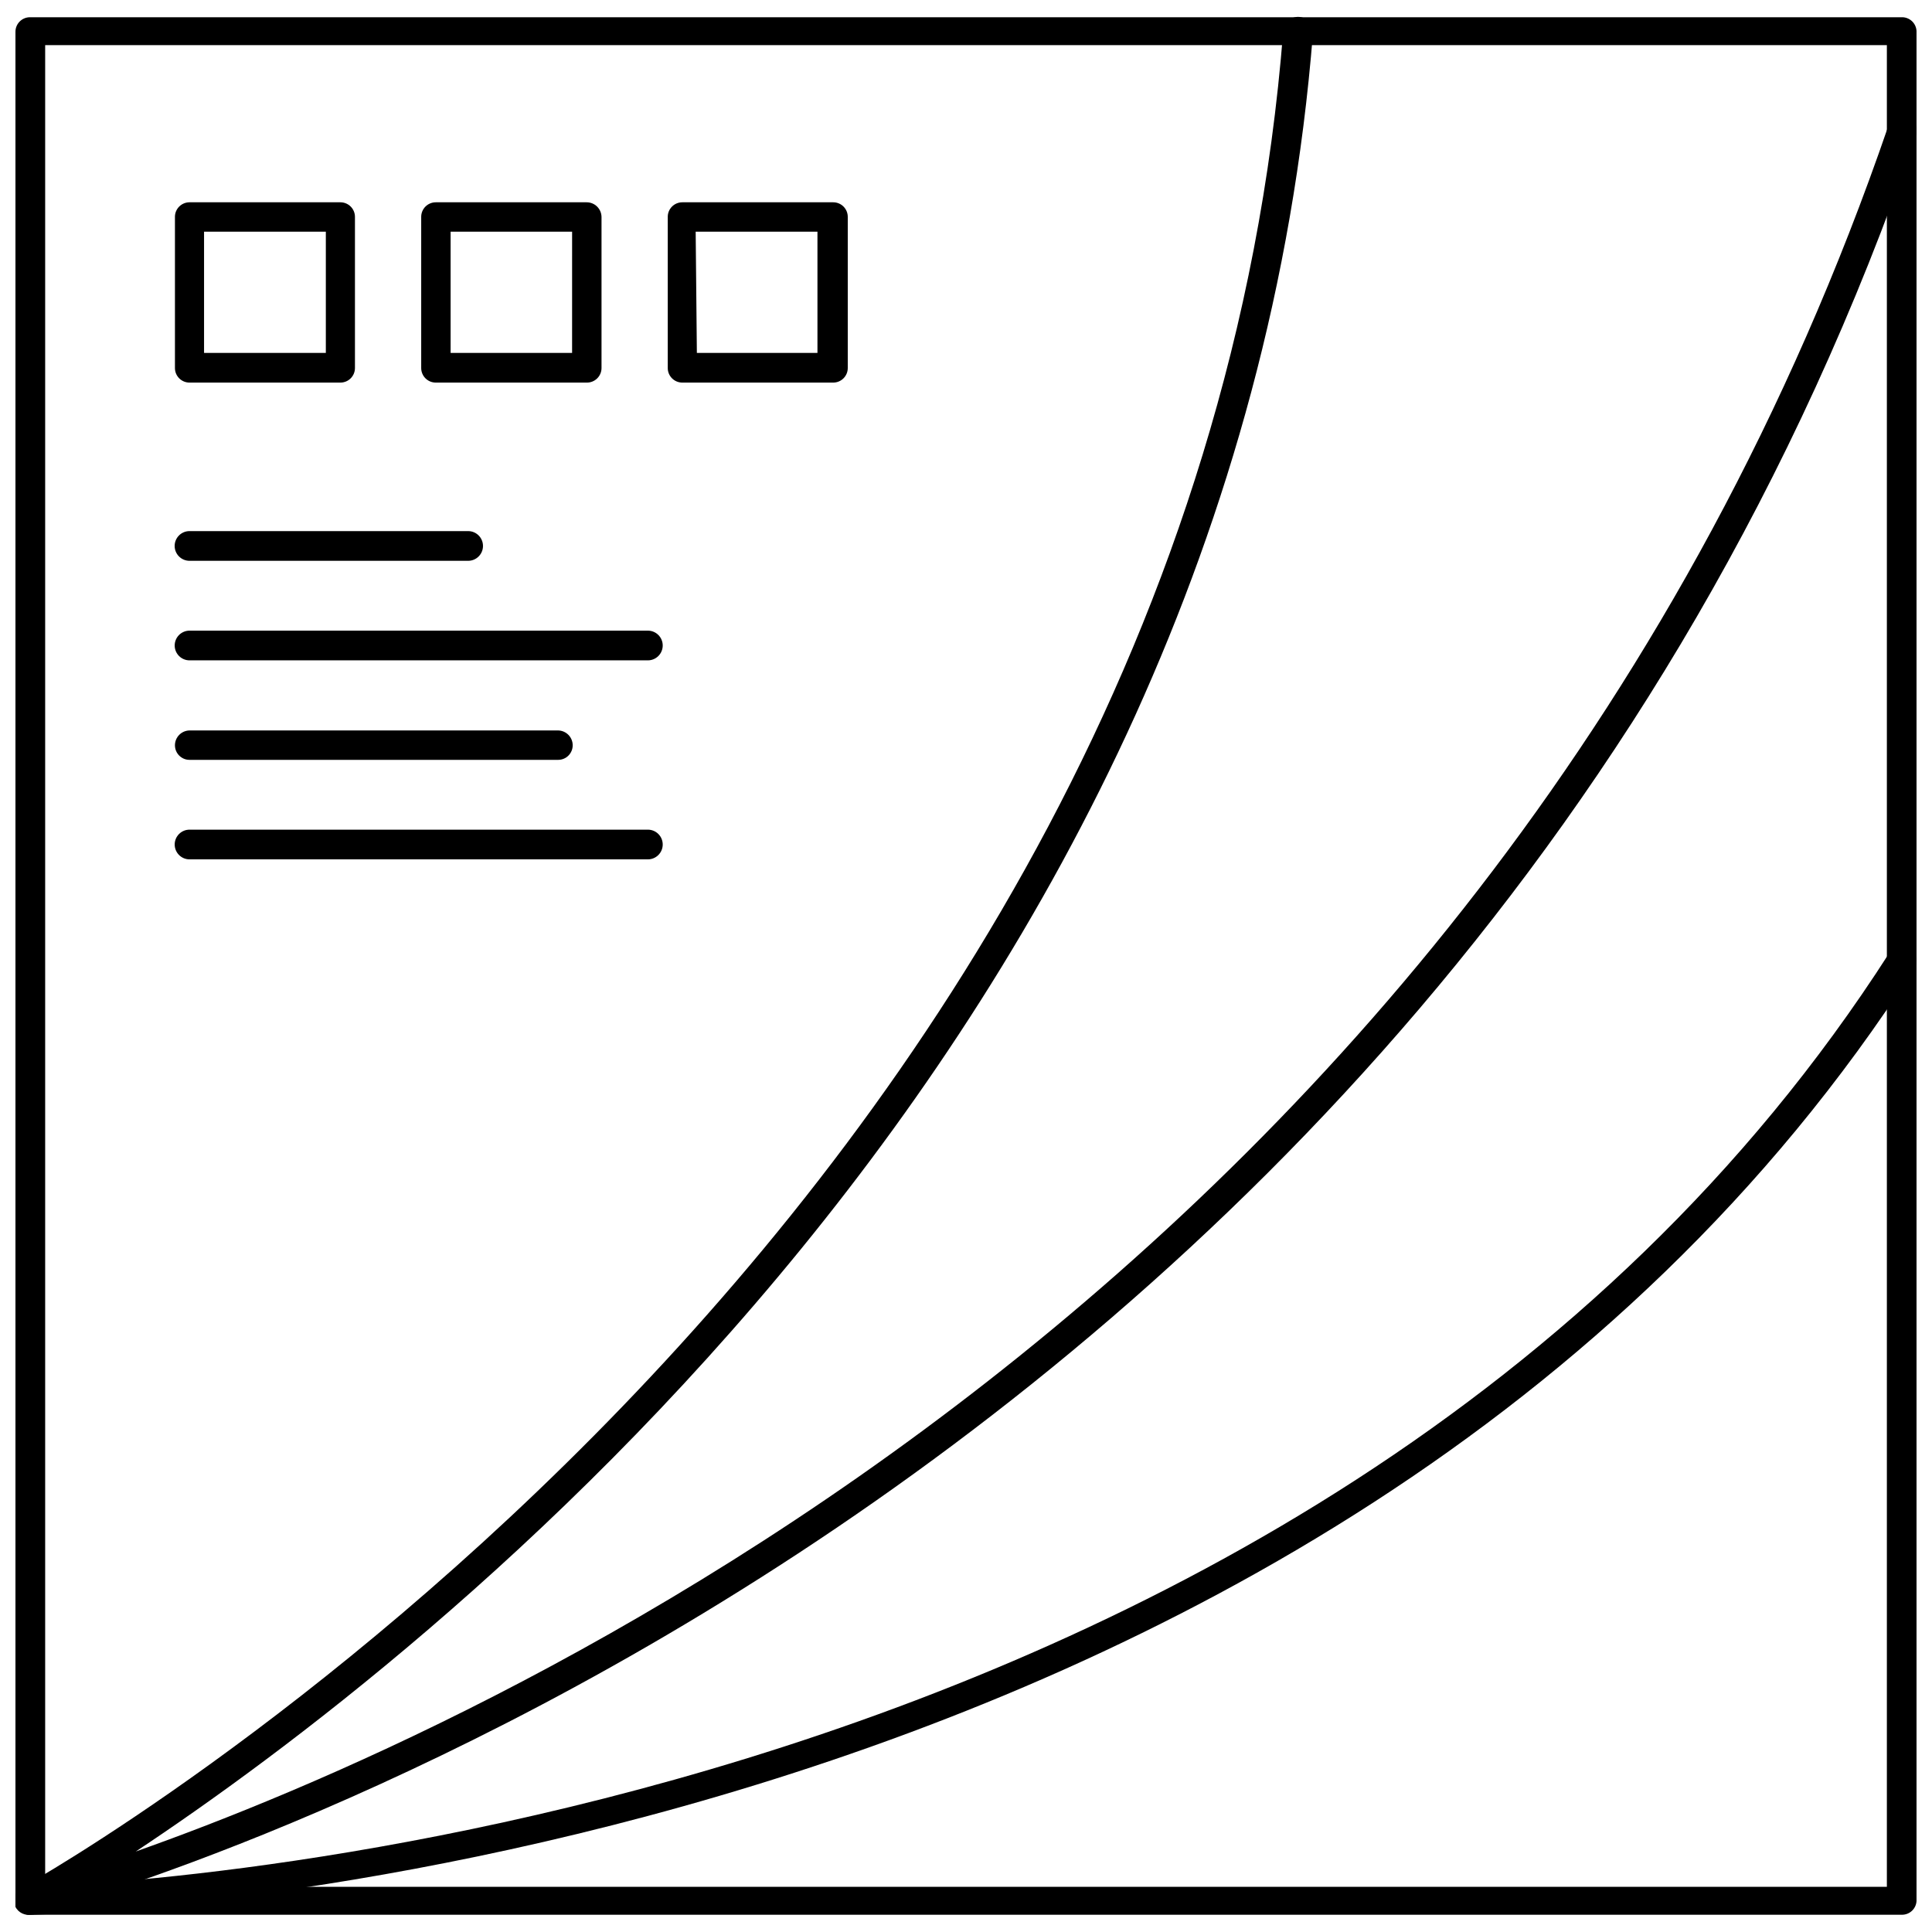 <?xml version="1.0" encoding="UTF-8"?>
<!-- Uploaded to: ICON Repo, www.iconrepo.com, Generator: ICON Repo Mixer Tools -->
<svg width="800px" height="800px" version="1.1" viewBox="144 144 512 512" xmlns="http://www.w3.org/2000/svg">
 <defs>
  <clipPath id="c">
   <path d="m148.09 148.09h503.81v503.81h-503.81z"/>
  </clipPath>
  <clipPath id="b">
   <path d="m148.09 394h503.81v257.9h-503.81z"/>
  </clipPath>
  <clipPath id="a">
   <path d="m148.09 148.09h503.81v503.81h-503.81z"/>
  </clipPath>
 </defs>
 <path d="m234.21 245.39h-39.992c-2.129 0-3.856-1.727-3.856-3.856v-39.992c-0.023-1.035 0.375-2.035 1.102-2.777 0.727-0.738 1.719-1.156 2.754-1.156h39.992c1.035 0 2.027 0.418 2.754 1.156 0.727 0.742 1.125 1.742 1.102 2.777v39.992c0 1.023-0.406 2.004-1.129 2.727-0.723 0.723-1.703 1.129-2.727 1.129zm-36.133-7.871h32.273v-32.117h-32.273z"/>
 <path d="m299.47 245.39h-39.988c-2.133 0-3.859-1.727-3.859-3.856v-39.992c-0.02-1.035 0.375-2.035 1.102-2.777 0.727-0.738 1.719-1.156 2.758-1.156h39.988c1.043 0 2.047 0.414 2.785 1.152 0.734 0.738 1.152 1.738 1.152 2.781v39.992c0 1.035-0.418 2.031-1.16 2.754-0.738 0.727-1.742 1.125-2.777 1.102zm-36.055-7.871h32.195l0.004-32.117h-32.199z"/>
 <path d="m364.81 245.39h-39.992c-2.129 0-3.856-1.727-3.856-3.856v-39.992c-0.023-1.035 0.375-2.035 1.102-2.777 0.723-0.738 1.719-1.156 2.754-1.156h39.992c1.035 0 2.027 0.418 2.754 1.156 0.727 0.742 1.121 1.742 1.102 2.777v39.992c0 2.129-1.727 3.856-3.856 3.856zm-36.133-7.871h31.957v-32.117h-32.273z"/>
 <g clip-path="url(#c)">
  <path d="m151.95 651.43c-1.906 0.207-3.676-1.02-4.152-2.879-0.473-1.859 0.492-3.785 2.266-4.519 3.148-1.574 309.13-173.81 334.01-491.92 0.176-2.176 2.078-3.797 4.254-3.621 2.172 0.172 3.793 2.074 3.621 4.25-21.098 266.47-236.32 431.78-311.97 481.93 88.953-31.488 358.49-148.55 464.45-457.29 0.336-0.977 1.055-1.777 1.984-2.219 0.934-0.445 2.004-0.496 2.973-0.145 1.926 0.605 3.035 2.617 2.519 4.566-128.63 374.79-495.31 470.82-499.01 471.77z"/>
 </g>
 <g clip-path="url(#b)">
  <path d="m151.95 651.43c-1.016 0.023-1.996-0.367-2.723-1.078-0.723-0.711-1.133-1.684-1.133-2.699 0.121-2.008 1.77-3.582 3.777-3.621 3.387 0 339.6-8.422 492.87-247.57 1.172-1.777 3.543-2.301 5.356-1.184 0.871 0.551 1.484 1.426 1.707 2.434 0.219 1.004 0.031 2.055-0.527 2.922-155.55 242.38-495.86 250.8-499.24 250.8z"/>
 </g>
 <g clip-path="url(#a)">
  <path d="m648.05 651.43h-496.1c-2.129 0-3.856-1.727-3.856-3.856v-495.15c0-2.129 1.727-3.856 3.856-3.856h495.94c1.051-0.043 2.074 0.344 2.832 1.07 0.758 0.73 1.184 1.734 1.184 2.785v495.15c0 1.023-0.406 2.004-1.129 2.727-0.723 0.723-1.703 1.129-2.727 1.129zm-492.08-7.398h488.07v-488.07h-488.07z"/>
 </g>
 <path d="m268.06 292.62h-73.84c-2.172 0-3.934-1.762-3.934-3.938 0-2.172 1.762-3.934 3.934-3.934h73.84c2.176 0 3.938 1.762 3.938 3.934 0 2.176-1.762 3.938-3.938 3.938z"/>
 <path d="m315.69 319h-121.46c-2.172 0-3.934-1.762-3.934-3.938 0-2.172 1.762-3.934 3.934-3.934h121.46c2.176 0 3.938 1.762 3.938 3.934 0 2.176-1.762 3.938-3.938 3.938z"/>
 <path d="m291.91 345.37h-97.691c-2.129 0-3.856-1.727-3.856-3.859 0-2.141 1.715-3.891 3.856-3.934h97.691c2.144 0.043 3.859 1.793 3.859 3.934 0 2.133-1.727 3.859-3.859 3.859z"/>
 <path d="m315.69 371.74h-121.46c-2.172 0-3.934-1.762-3.934-3.938 0-2.172 1.762-3.934 3.934-3.934h121.46c2.176 0 3.938 1.762 3.938 3.934 0 2.176-1.762 3.938-3.938 3.938z"/>
</svg>